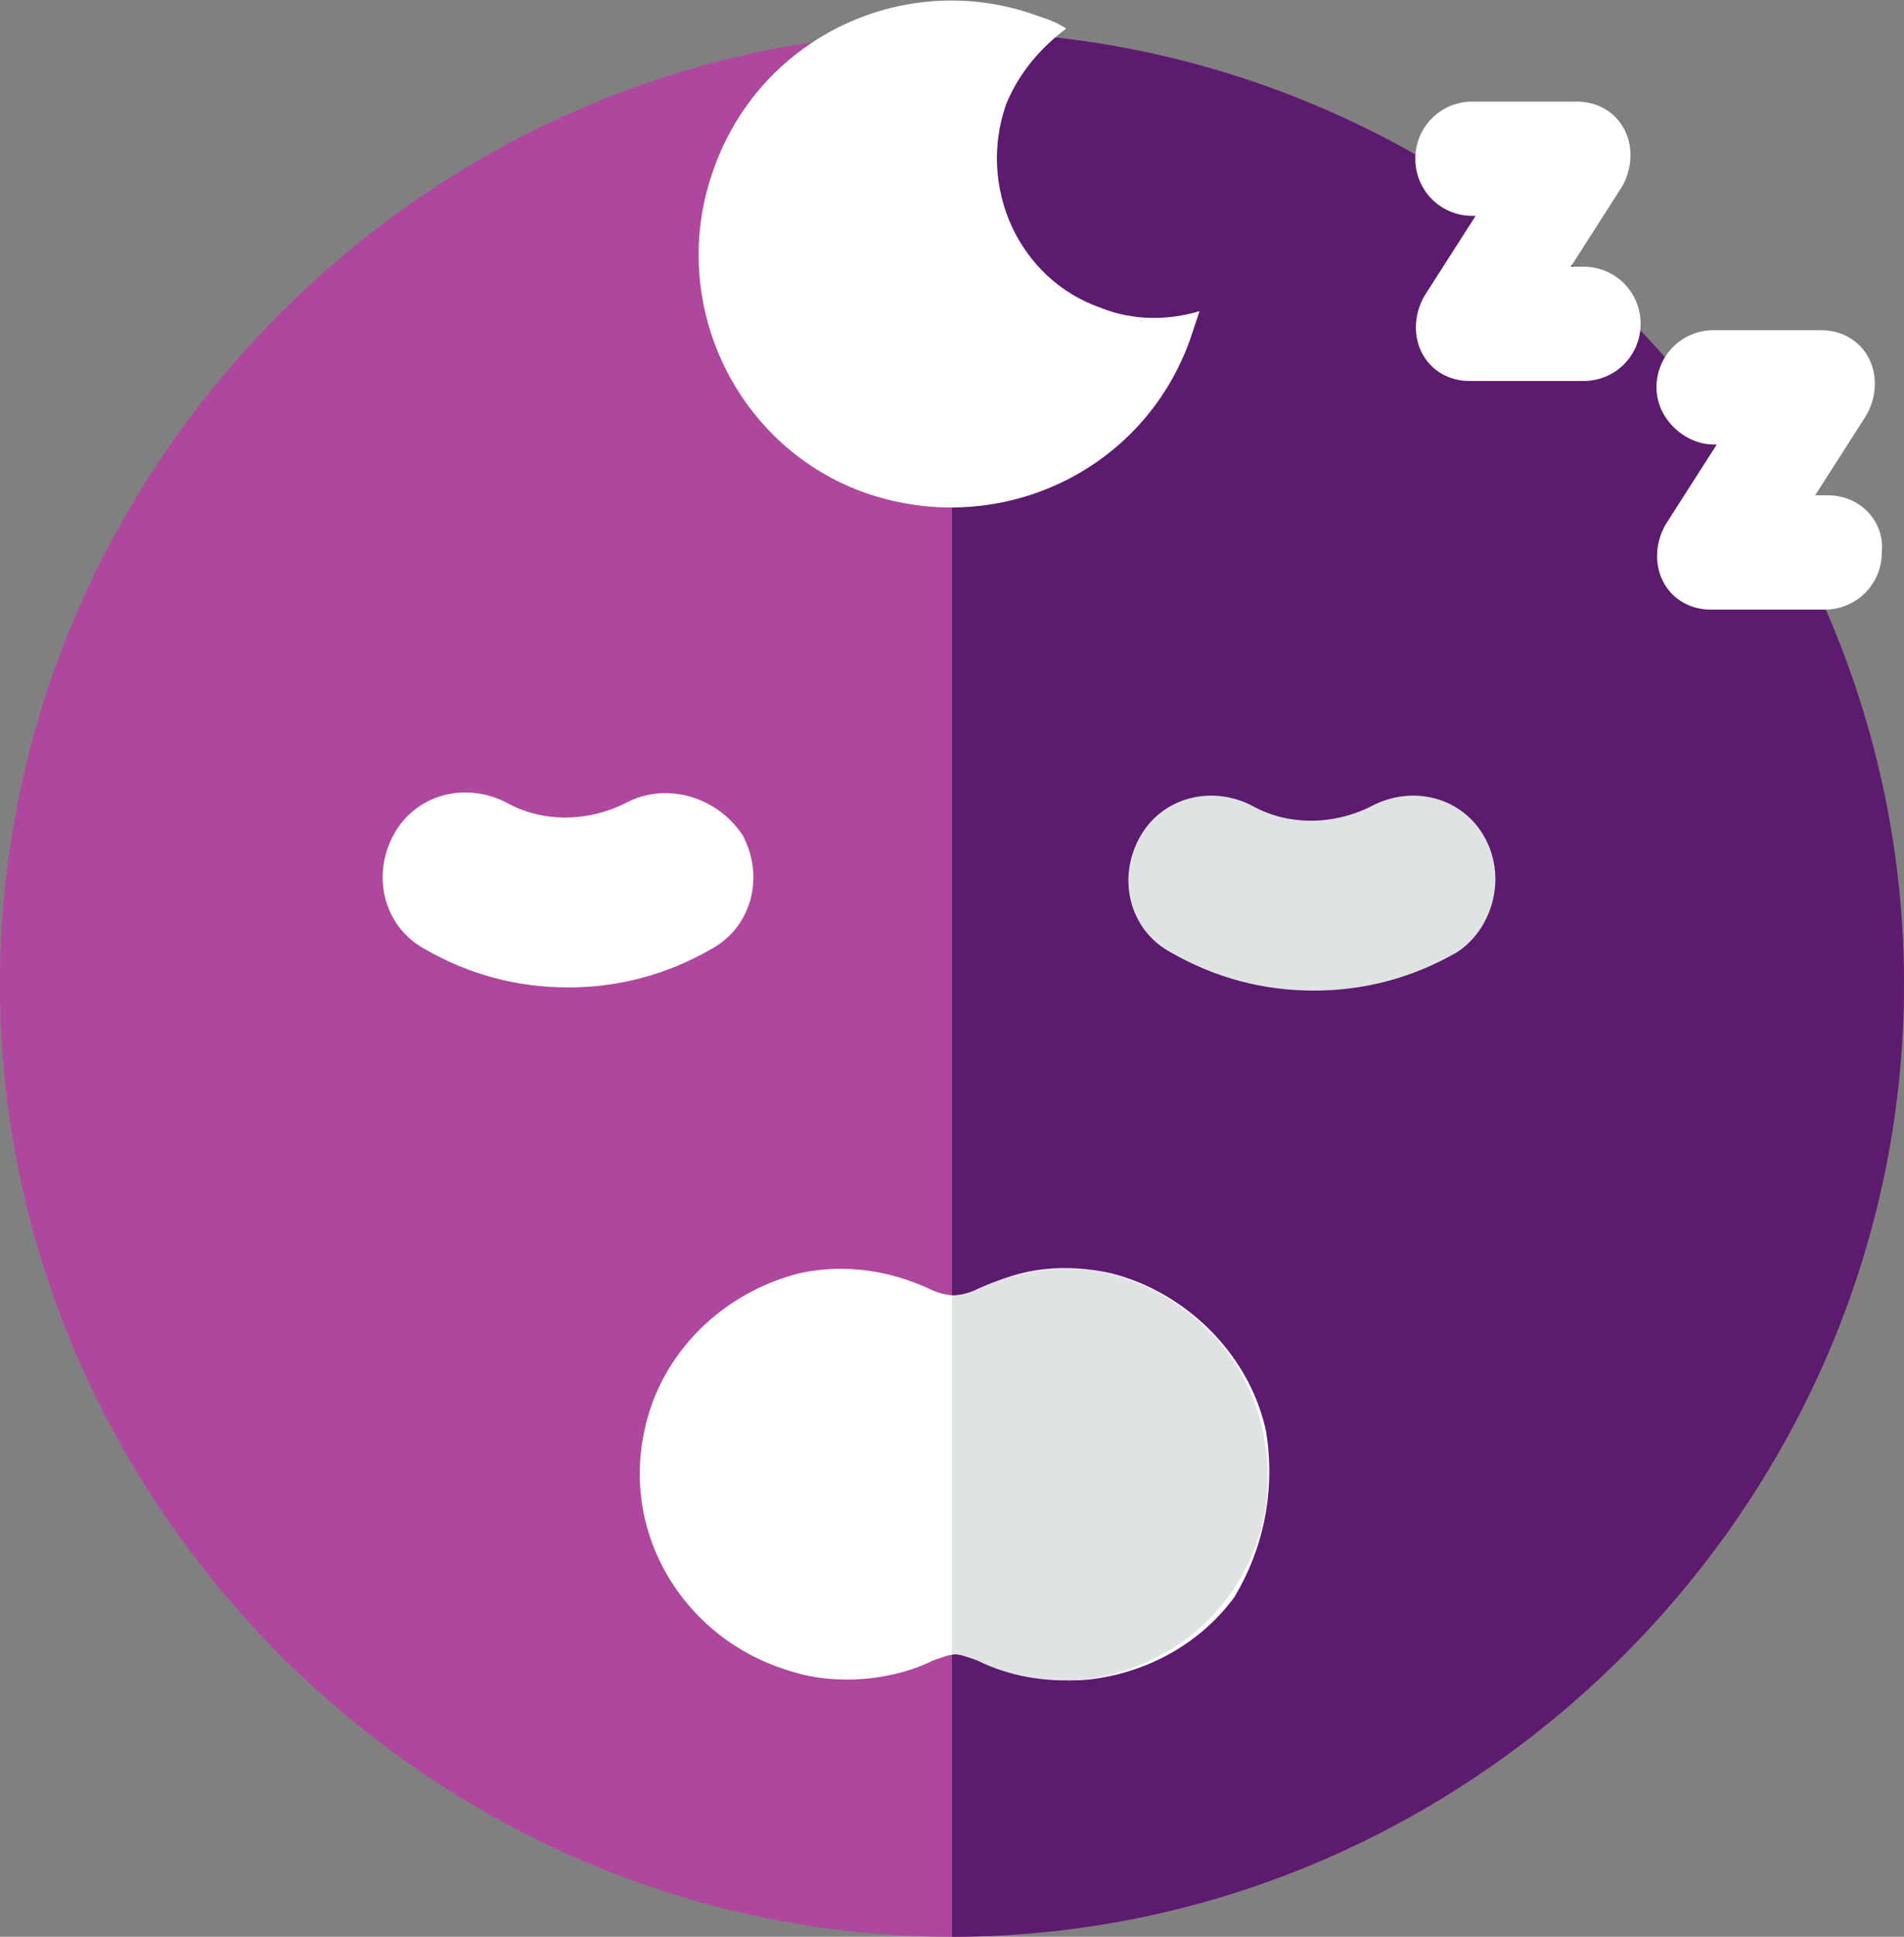 <?xml version="1.0" encoding="utf-8"?>
<!-- Generator: Adobe Illustrator 21.0.2, SVG Export Plug-In . SVG Version: 6.00 Build 0)  -->
<svg version="1.1" id="Calque_1" xmlns="http://www.w3.org/2000/svg" xmlns:xlink="http://www.w3.org/1999/xlink" x="0px" y="0px"
	 viewBox="0 0 60 61" style="enable-background:new 0 0 60 61;" xml:space="preserve">
<rect x="0" y="0" width="60" height="61" fill="#808080" stroke="none"/>
<style type="text/css">
	.st0{fill:#AF479E;}
	.st1{fill:#5D1B6F;}
	.st2{fill:#FFFFFF;}
	.st3{fill:#E0E3E4;}
</style>
<path id="Path" class="st0" d="M60,31c0,16.4-13.6,30-30,30S0,47.4,0,31S13.6,1,30,1S60,14.6,60,31z"/>
<path id="Path_1_" class="st1" d="M60,31c0,16.4-13.6,30-30,30V1C46.4,1,60,14.6,60,31z"/>
<path id="Path_2_" class="st2" d="M19.7,25.3c-1.2,0.6-2.6,0.6-3.7,0c-1.3-0.7-2.9-0.3-3.6,1c-0.7,1.3-0.3,2.9,1,3.6
	c1.4,0.8,2.9,1.2,4.5,1.2s3.1-0.4,4.5-1.2c1.3-0.7,1.7-2.3,1-3.6C22.6,25.1,21,24.6,19.7,25.3z"/>
<path id="Path_3_" class="st3" d="M46.8,26.4c-0.7-1.3-2.3-1.7-3.6-1c-1.2,0.6-2.6,0.6-3.7,0c-1.3-0.7-2.9-0.3-3.6,1
	c-0.7,1.3-0.3,2.9,1,3.6c1.4,0.8,2.9,1.2,4.5,1.2s3.1-0.4,4.5-1.2C47,29.3,47.5,27.7,46.8,26.4z"/>
<path id="Path_4_" class="st2" d="M39.9,45.1c-0.5-2.4-2.5-4.4-4.9-5c-1.4-0.3-2.8-0.2-4.1,0.5c-0.3,0.1-0.5,0.2-0.8,0.2
	s-0.6-0.1-0.8-0.2c-1.3-0.6-2.7-0.8-4.1-0.5c-2.4,0.6-4.4,2.5-4.9,5c-0.7,3.3,1.3,6.5,4.5,7.5c0.6,0.2,1.2,0.3,1.9,0.3
	c0.9,0,1.9-0.2,2.7-0.6c0.3-0.1,0.5-0.2,0.8-0.2s0.5,0.1,0.8,0.2c1,0.5,2.2,0.7,3.3,0.6c1.8-0.2,3.5-1.1,4.6-2.6
	C39.8,48.8,40.2,47,39.9,45.1z"/>
<path id="Path_5_" class="st3" d="M38.7,50.3c-1.1,1.5-2.8,2.4-4.6,2.6c-1.1,0.1-2.3-0.1-3.3-0.6c-0.3-0.1-0.5-0.2-0.8-0.2V40.8
	c0.3,0,0.6-0.1,0.8-0.2c1.3-0.6,2.7-0.8,4.1-0.5c2.4,0.6,4.4,2.5,4.9,5C40.2,47,39.8,48.8,38.7,50.3z"/>
<path id="Path_6_" class="st2" d="M49.9,8.4h-0.4l1.6-2.5c0.3-0.5,0.4-1.2,0.1-1.8c-0.3-0.6-0.9-0.9-1.5-0.9h-3.3
	c-1,0-1.8,0.8-1.8,1.8s0.8,1.8,1.8,1.8h0.1l-1.6,2.5c-0.3,0.5-0.4,1.2-0.1,1.8c0.3,0.6,0.9,0.9,1.5,0.9h3.6c1,0,1.8-0.8,1.8-1.8
	S50.9,8.4,49.9,8.4z"/>
<path id="Path_7_" class="st2" d="M57.6,15.6h-0.4l1.6-2.5c0.3-0.5,0.4-1.2,0.1-1.8c-0.3-0.6-0.9-0.9-1.5-0.9H54
	c-1,0-1.8,0.8-1.8,1.8S53.1,14,54,14h0.1l-1.6,2.5c-0.3,0.5-0.4,1.2-0.1,1.8c0.3,0.6,0.9,0.9,1.5,0.9h3.6c1,0,1.8-0.8,1.8-1.8
	C59.4,16.4,58.6,15.6,57.6,15.6z"/>
<path id="Combined-Shape" class="st2" d="M32.7,0.5c0.3,0.1,0.6,0.2,0.9,0.4c-0.8,0.6-1.5,1.4-1.9,2.4c-0.9,2.6,0.4,5.5,3,6.4
	c1,0.4,2.1,0.4,3.1,0.1c-0.1,0.3-0.2,0.6-0.3,0.9c-1.5,4.2-6.1,6.3-10.3,4.8C23.1,14,21,9.4,22.5,5.3C24,1.1,28.6-1,32.7,0.5z"/>
</svg>
